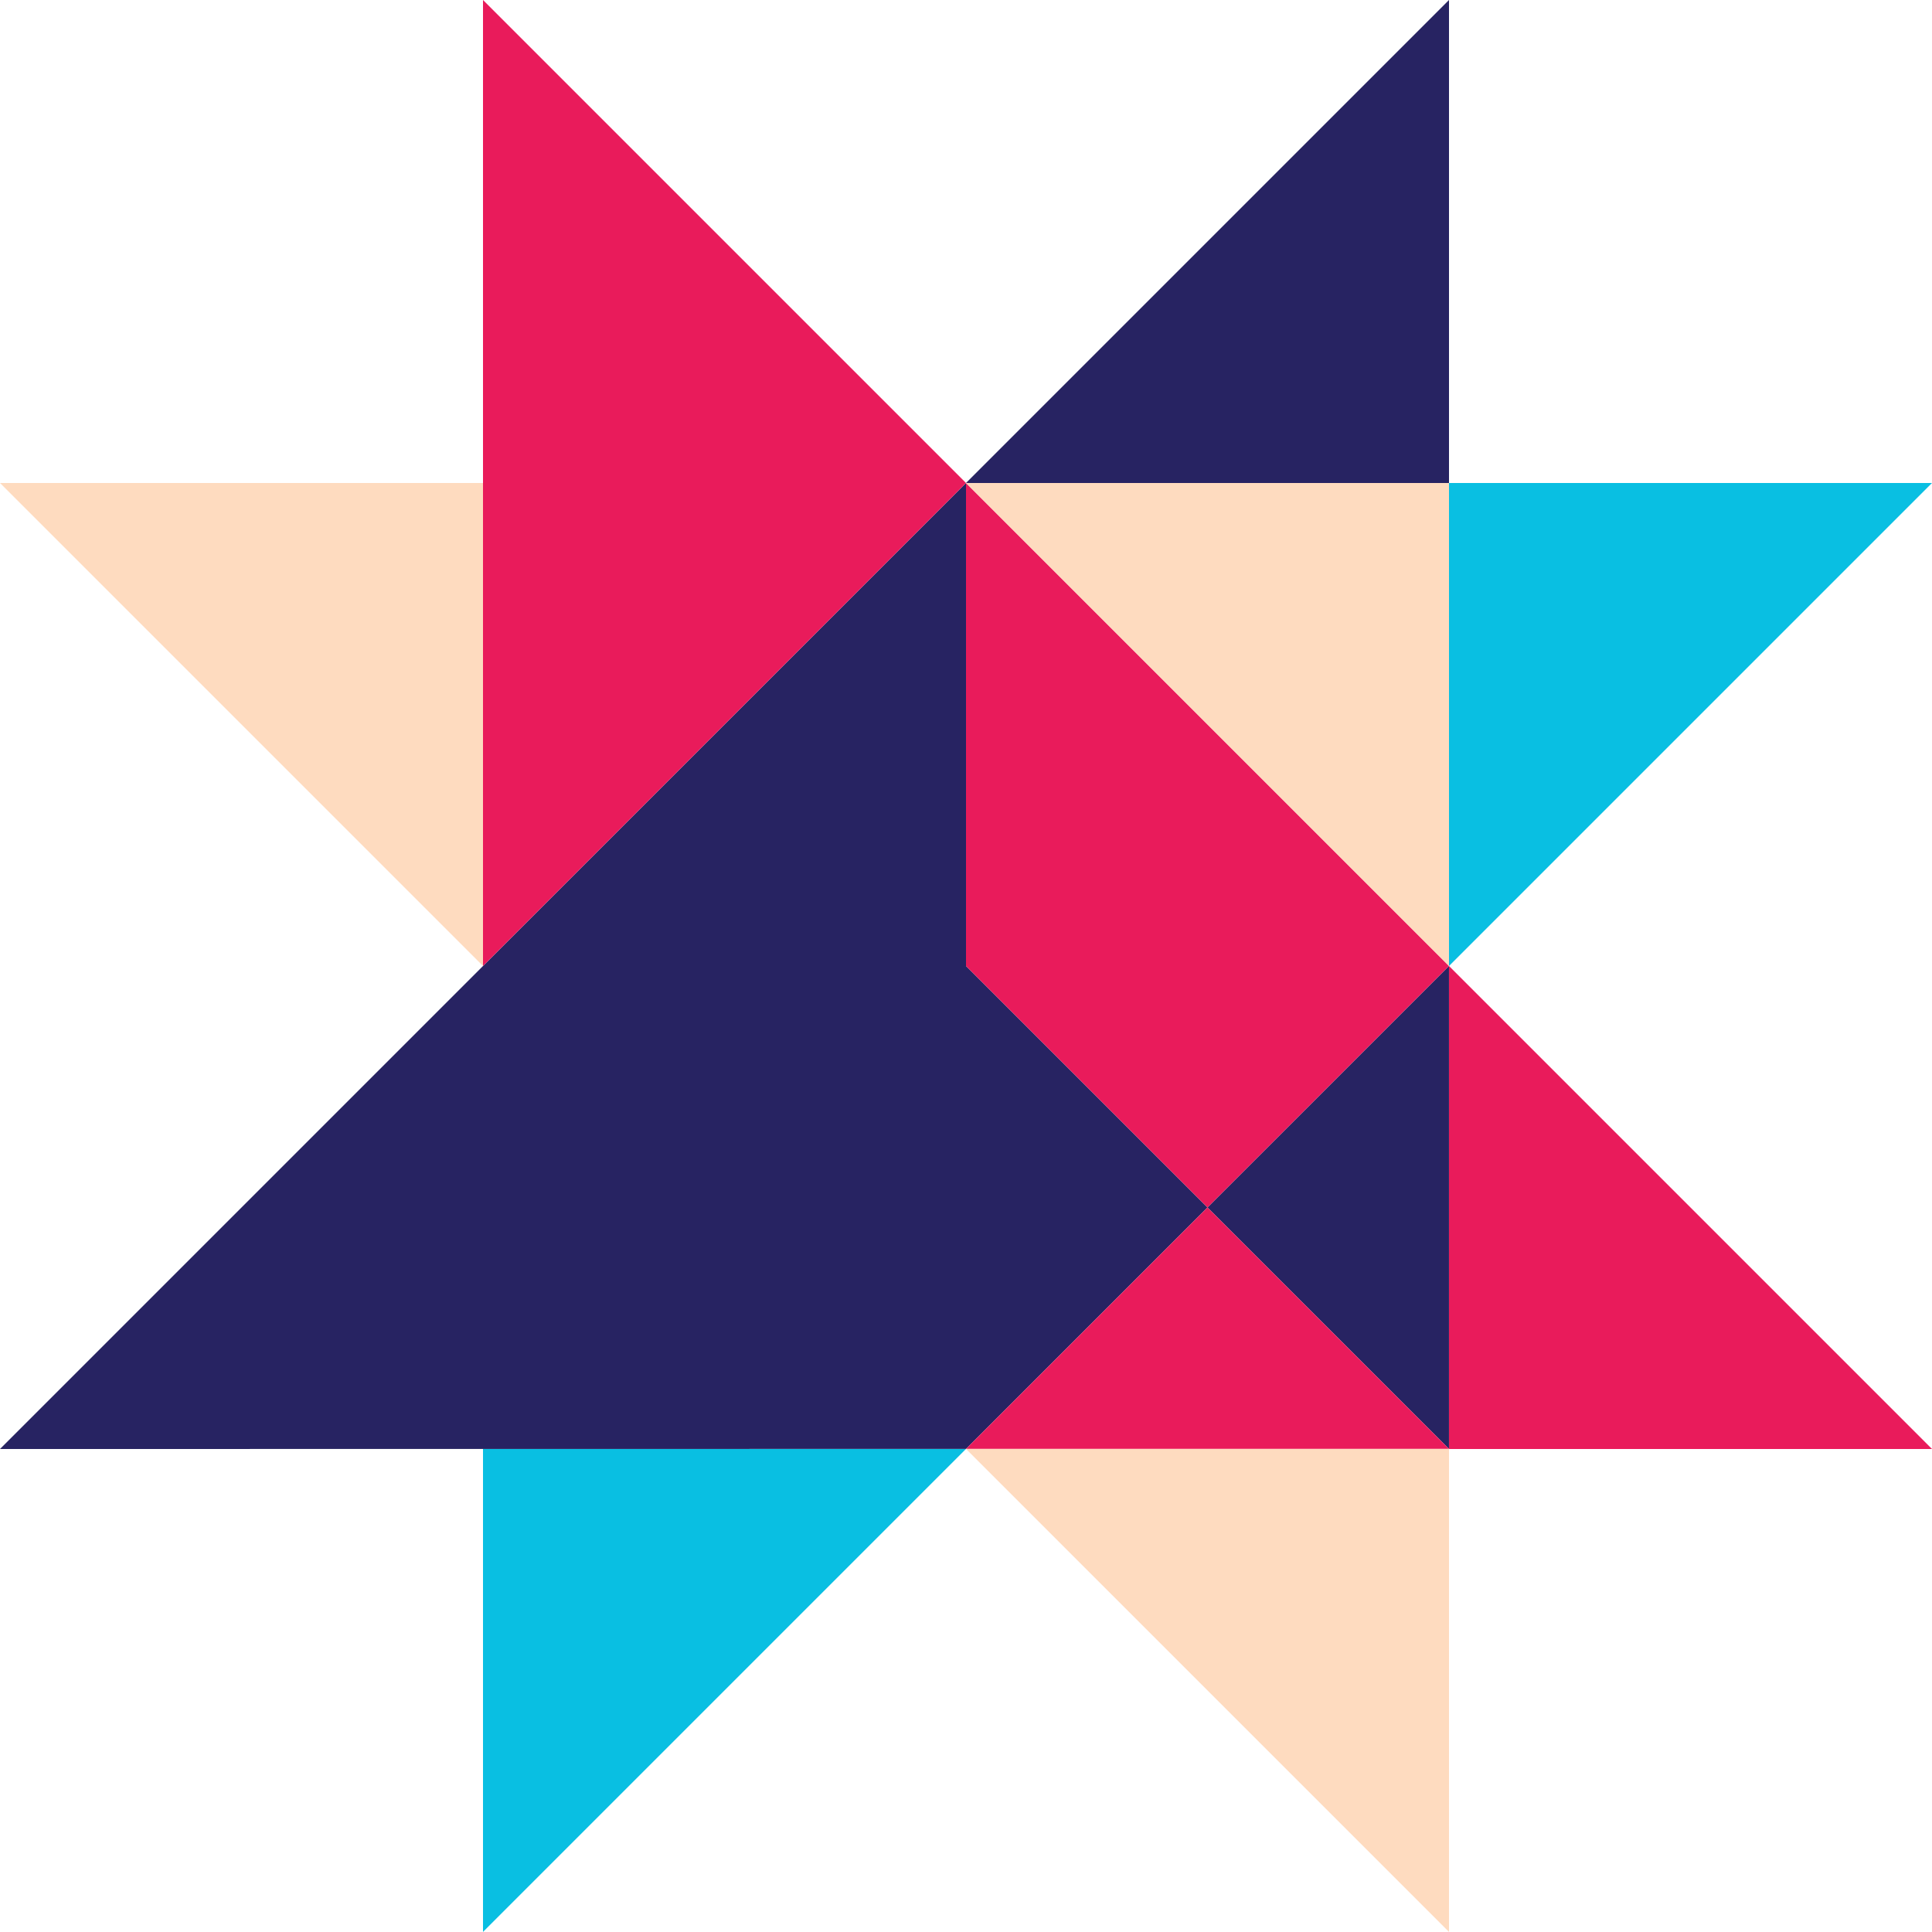 <svg xmlns="http://www.w3.org/2000/svg" viewBox="0 0 59 58.997"><g id="Layer_2" data-name="Layer 2"><g id="_1" data-name="1"><polygon points="14.75 58.997 29.5 44.247 14.75 44.247 14.75 58.997" fill="#09bfe2"/><polygon points="44.25 29.5 59 14.75 44.25 14.75 44.25 29.5" fill="#09bfe2"/><polygon points="29.5 14.75 44.25 14.75 44.25 0 29.5 14.75" fill="#272362"/><polygon points="36.874 36.873 29.5 29.499 29.5 14.75 0 44.25 29.5 44.247 36.874 36.873" fill="#272362"/><polygon points="36.874 36.873 44.249 44.247 44.249 29.499 36.874 36.873" fill="#272362"/><polygon points="59 44.25 44.25 29.5 44.25 44.25 59 44.25" fill="#e91b5b"/><polygon points="14.75 0 14.75 29.499 29.5 14.75 29.5 14.75 14.75 0" fill="#e91b5b"/><polygon points="44.249 29.499 29.5 14.75 29.5 29.499 36.874 36.873 44.249 29.499 44.249 29.499" fill="#e91b5b"/><polygon points="36.874 36.873 29.5 44.247 44.249 44.247 36.874 36.873" fill="#e91b5b"/><polygon points="44.25 58.997 29.5 44.247 44.25 44.247 44.25 58.997" fill="#fedbbf"/><polygon points="0 14.75 14.75 29.5 14.75 14.75 0 14.75" fill="#fedbbf"/><polygon points="29.5 14.75 44.25 29.5 44.25 14.75 29.5 14.75" fill="#fedbbf"/></g></g></svg>